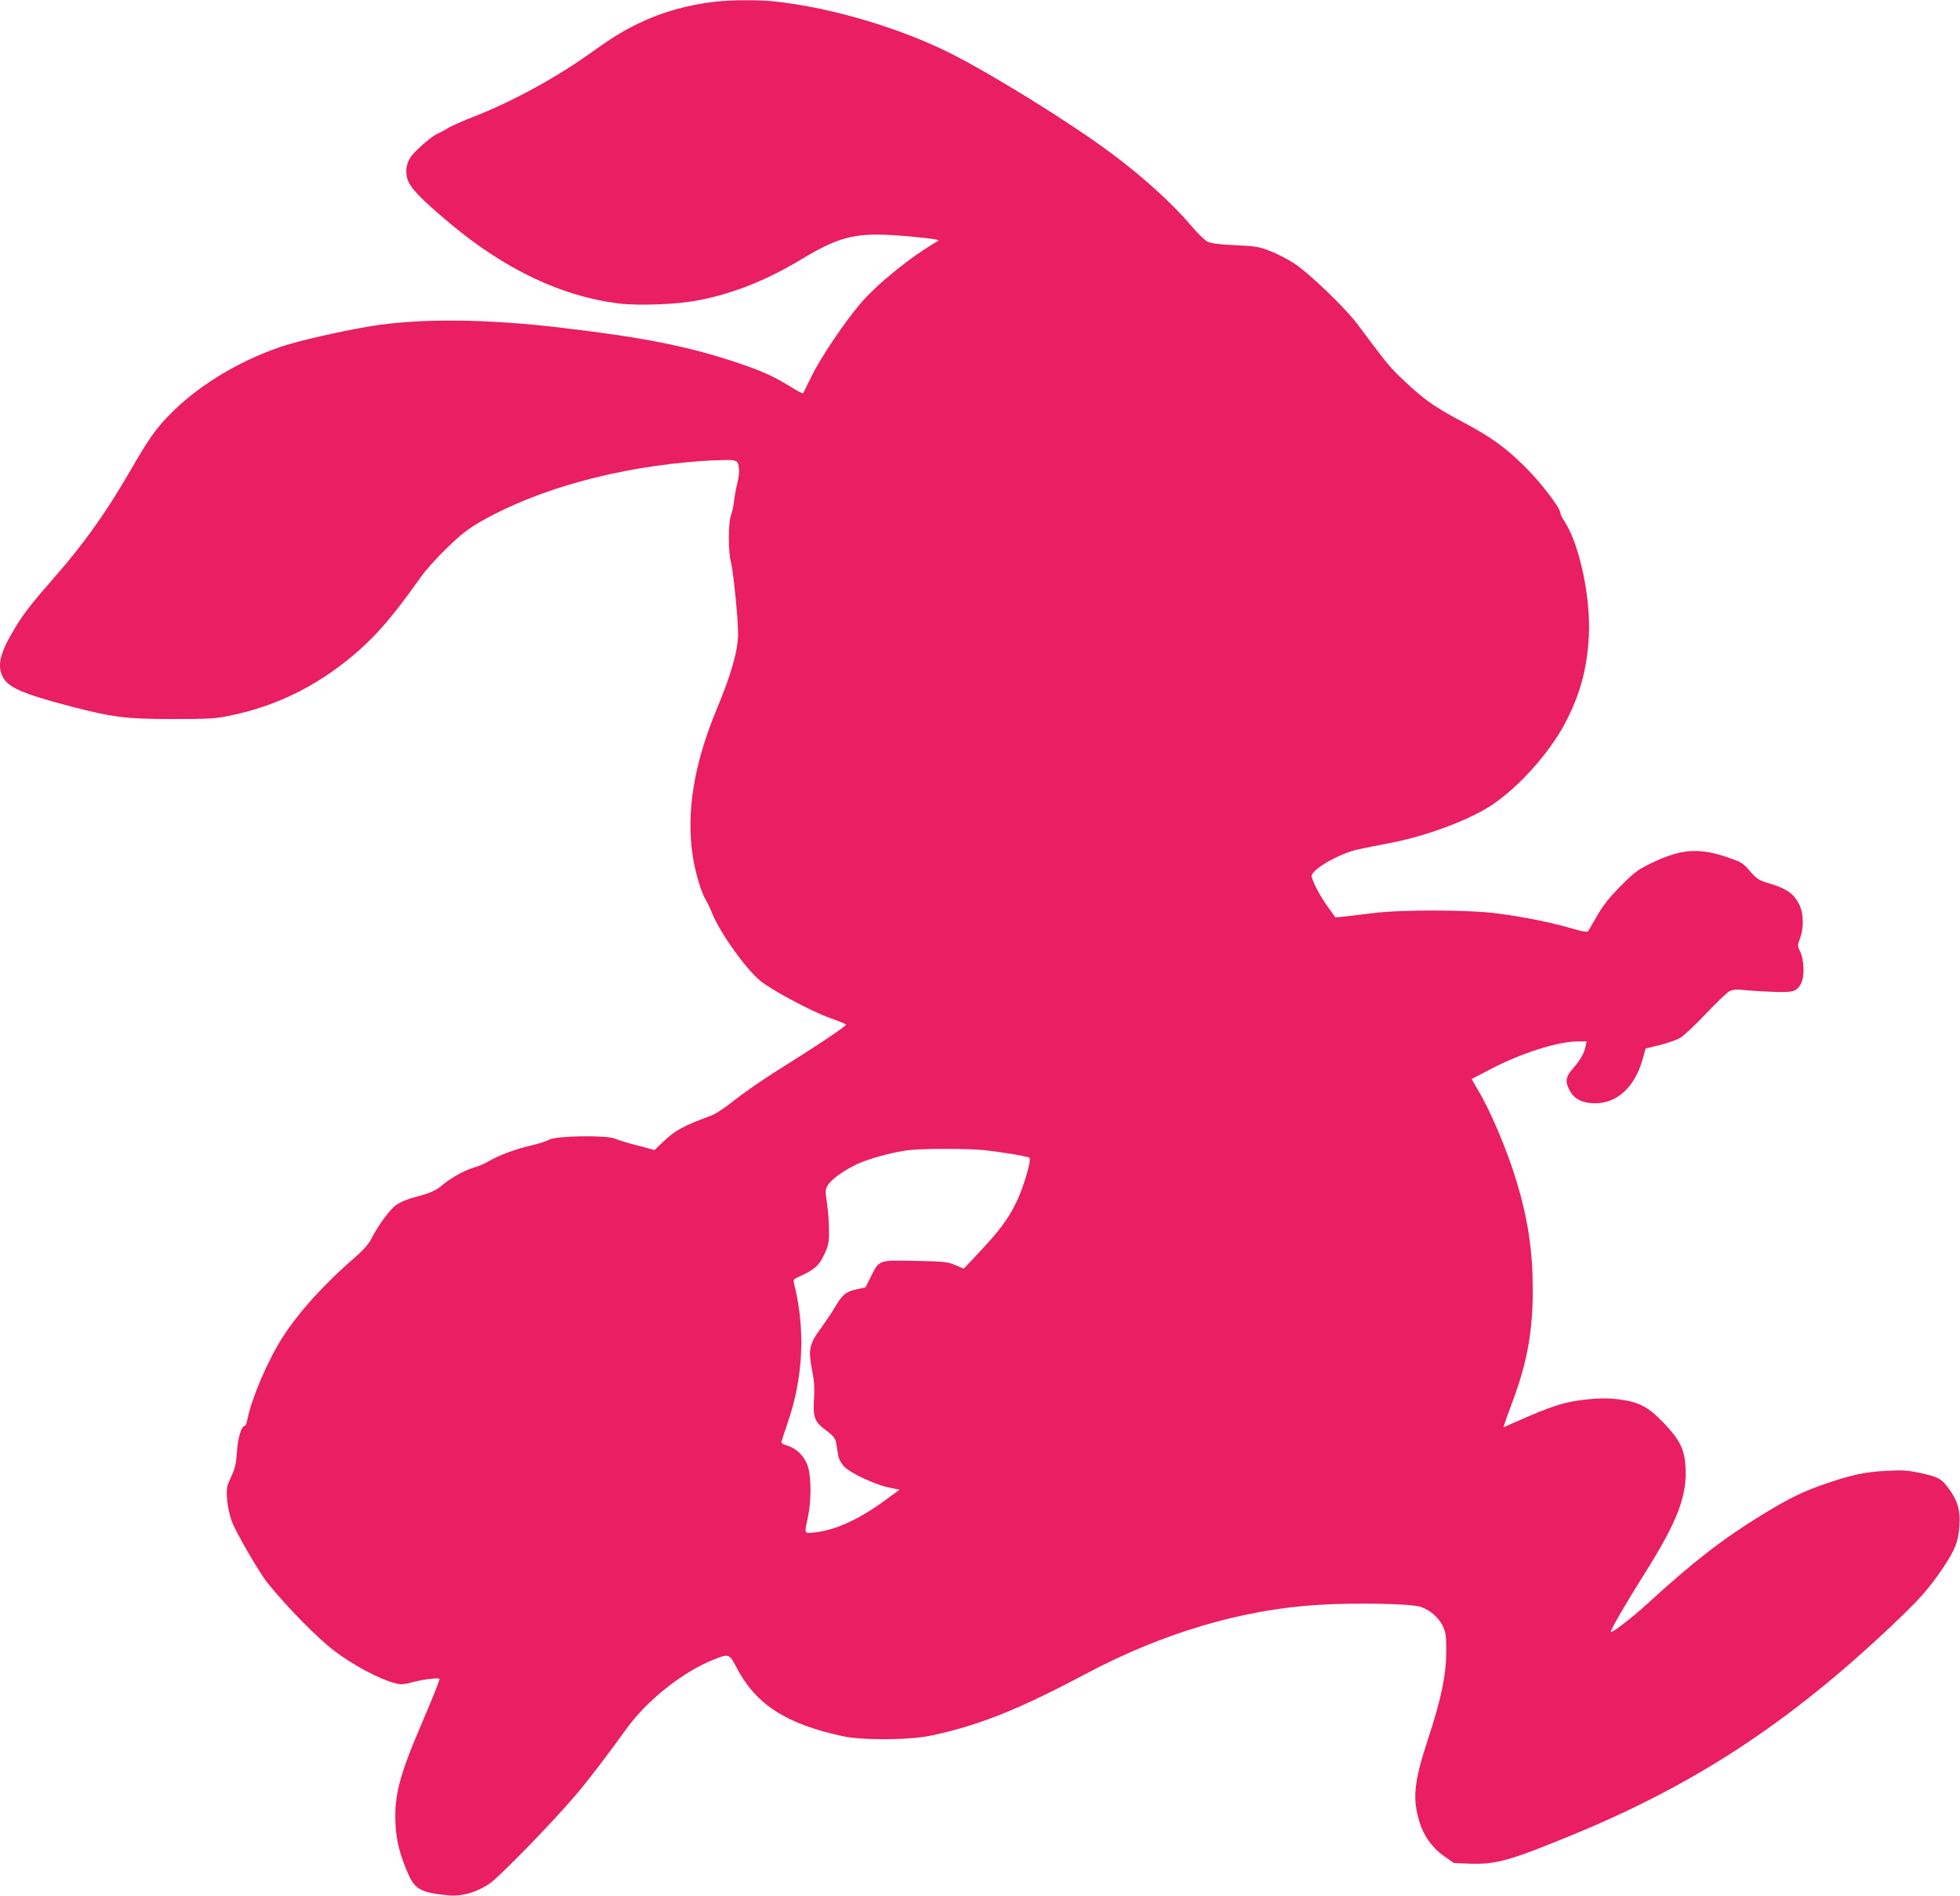 <?xml version="1.0" standalone="no"?>
<!DOCTYPE svg PUBLIC "-//W3C//DTD SVG 20010904//EN"
 "http://www.w3.org/TR/2001/REC-SVG-20010904/DTD/svg10.dtd">
<svg version="1.0" xmlns="http://www.w3.org/2000/svg"
 width="1280pt" height="1238pt" viewBox="0 0 1280 1238"
 preserveAspectRatio="xMidYMid meet">
<g transform="translate(0,1238) scale(0.1,-0.1)"
fill="#e91e63" stroke="none">
<path d="M4670 12369 c-176 -20 -343 -67 -490 -137 -110 -53 -177 -94 -319
-195 -227 -163 -509 -317 -760 -416 -73 -28 -149 -62 -170 -74 -20 -13 -49
-29 -66 -36 -33 -14 -86 -56 -149 -117 -56 -54 -74 -114 -56 -181 16 -57 86
-131 285 -297 355 -296 722 -470 1090 -517 136 -17 390 -7 530 21 226 44 442
131 664 264 270 163 372 184 724 151 148 -14 187 -21 172 -29 -174 -100 -390
-274 -505 -407 -100 -116 -259 -351 -319 -474 -30 -60 -55 -112 -57 -114 -2
-2 -42 19 -88 48 -106 65 -180 98 -333 150 -324 109 -619 168 -1157 231 -495
59 -929 62 -1246 10 -198 -33 -483 -98 -594 -137 -285 -99 -550 -263 -732
-455 -85 -90 -122 -143 -244 -353 -158 -273 -303 -476 -494 -694 -147 -167
-204 -240 -262 -338 -93 -155 -113 -235 -78 -309 35 -73 129 -114 455 -199
267 -69 354 -80 654 -80 246 0 280 2 385 24 290 60 550 187 785 382 156 130
266 257 451 518 32 46 111 134 175 195 92 89 137 124 225 174 373 212 894 354
1441 392 89 6 178 8 197 5 32 -6 36 -11 41 -49 4 -25 0 -65 -10 -101 -8 -33
-18 -85 -21 -115 -3 -30 -12 -72 -20 -93 -19 -50 -19 -243 0 -311 15 -54 47
-374 46 -466 -1 -111 -44 -262 -142 -497 -147 -356 -197 -664 -154 -953 16
-106 56 -239 85 -286 11 -17 30 -58 43 -90 53 -129 217 -359 314 -439 72 -59
333 -199 451 -241 57 -20 106 -40 108 -44 5 -8 -186 -136 -464 -310 -90 -57
-210 -140 -266 -185 -57 -46 -125 -91 -152 -100 -182 -67 -234 -96 -313 -171
l-55 -53 -110 29 c-61 15 -128 36 -149 45 -56 24 -386 19 -431 -7 -16 -10 -70
-27 -118 -38 -98 -22 -215 -66 -274 -102 -21 -13 -67 -33 -102 -43 -64 -19
-158 -73 -218 -126 -18 -15 -58 -35 -90 -45 -32 -9 -80 -23 -107 -31 -26 -8
-65 -25 -86 -39 -40 -26 -120 -134 -164 -221 -16 -33 -50 -72 -93 -110 -205
-176 -373 -359 -483 -528 -99 -152 -209 -408 -235 -547 -4 -21 -11 -38 -16
-38 -22 0 -46 -79 -52 -171 -5 -78 -12 -107 -38 -163 -29 -63 -31 -73 -26
-144 3 -47 16 -105 32 -149 27 -71 179 -333 233 -400 125 -155 326 -360 437
-444 122 -92 290 -182 396 -210 38 -10 55 -9 126 10 72 18 163 28 163 17 0
-12 -43 -119 -125 -311 -138 -323 -172 -455 -162 -640 5 -106 31 -206 87 -330
41 -92 87 -115 259 -131 87 -8 179 18 266 75 61 40 414 402 570 586 71 83 217
274 325 425 133 186 369 374 572 454 99 39 101 38 148 -52 125 -240 321 -368
690 -448 133 -29 438 -27 584 4 312 67 563 167 1006 402 505 268 1018 420
1520 451 251 15 611 8 671 -14 63 -24 113 -68 141 -124 20 -42 23 -62 23 -168
-1 -153 -32 -306 -121 -576 -91 -278 -101 -383 -53 -539 28 -90 83 -166 160
-220 l64 -45 100 -4 c174 -6 261 18 665 184 805 330 1420 733 2091 1367 185
175 248 246 339 382 80 120 99 169 106 272 7 103 -10 164 -71 246 -47 64 -64
73 -180 99 -86 18 -118 21 -225 15 -142 -7 -232 -27 -403 -86 -143 -49 -237
-95 -411 -202 -255 -156 -445 -303 -749 -581 -110 -100 -237 -197 -237 -181 0
16 103 193 214 369 222 351 287 520 273 715 -7 109 -40 173 -144 281 -101 104
-159 135 -293 152 -67 8 -119 8 -202 0 -151 -16 -228 -40 -491 -157 l-58 -26
6 22 c4 13 29 82 56 155 92 247 129 451 129 718 0 257 -31 463 -107 715 -60
198 -172 464 -252 594 -23 38 -40 70 -39 71 2 1 55 29 119 62 201 106 443 183
574 183 l57 0 -7 -32 c-11 -48 -33 -87 -81 -143 -51 -58 -55 -89 -21 -149 31
-55 84 -80 167 -80 141 1 255 105 306 283 l21 75 93 22 c50 13 111 34 134 48
24 14 98 84 166 156 68 72 137 138 153 147 23 11 46 14 91 9 34 -4 117 -9 186
-12 142 -6 164 1 193 56 23 44 19 158 -8 209 -17 34 -17 37 1 85 25 70 23 162
-6 220 -32 67 -81 103 -184 134 -83 25 -91 31 -138 84 -47 55 -54 59 -161 95
-179 59 -296 48 -487 -45 -83 -40 -108 -59 -195 -146 -72 -73 -115 -126 -152
-191 -29 -49 -56 -96 -60 -103 -6 -11 -29 -7 -113 17 -134 39 -320 76 -485 97
-185 24 -622 25 -805 2 -74 -9 -161 -19 -192 -23 l-57 -5 -52 72 c-48 68 -89
144 -103 193 -12 41 173 150 304 179 36 8 128 26 205 41 236 44 517 149 667
248 189 126 399 366 498 572 86 176 125 330 136 530 14 245 -59 594 -156 746
-17 25 -30 52 -30 60 0 31 -121 191 -225 295 -128 128 -220 196 -406 295 -175
93 -245 140 -355 241 -105 96 -137 132 -224 248 -35 47 -88 117 -118 157 -78
104 -313 329 -407 391 -44 29 -116 66 -160 83 -72 28 -95 32 -230 38 -108 5
-159 12 -181 24 -17 9 -63 54 -103 101 -127 150 -316 321 -531 481 -264 196
-769 509 -1045 648 -332 166 -776 297 -1140 337 -106 12 -289 11 -395 -1z
m1755 -7499 c130 -14 289 -41 298 -50 15 -13 -41 -200 -88 -295 -53 -107 -110
-184 -243 -325 l-98 -104 -55 23 c-50 22 -71 24 -263 28 -243 5 -233 8 -291
-108 l-33 -65 -59 -13 c-69 -15 -93 -35 -140 -116 -19 -33 -57 -89 -83 -125
-88 -120 -94 -147 -64 -301 12 -60 14 -111 10 -177 -7 -119 3 -145 80 -203 52
-39 59 -50 66 -89 4 -25 10 -60 13 -78 3 -18 19 -47 35 -65 37 -43 205 -122
295 -140 l70 -14 -89 -65 c-171 -127 -331 -200 -465 -214 -71 -8 -69 -12 -45
98 22 101 23 258 1 329 -20 67 -73 121 -137 140 -30 9 -40 17 -36 28 2 9 21
63 40 121 103 298 117 614 41 911 -6 23 -2 27 36 44 97 44 129 72 161 142 28
59 32 77 32 157 0 50 -6 130 -13 178 -12 81 -12 90 6 120 24 42 135 117 224
151 82 32 218 67 304 77 92 11 389 11 490 0z"/>
</g>
</svg>
